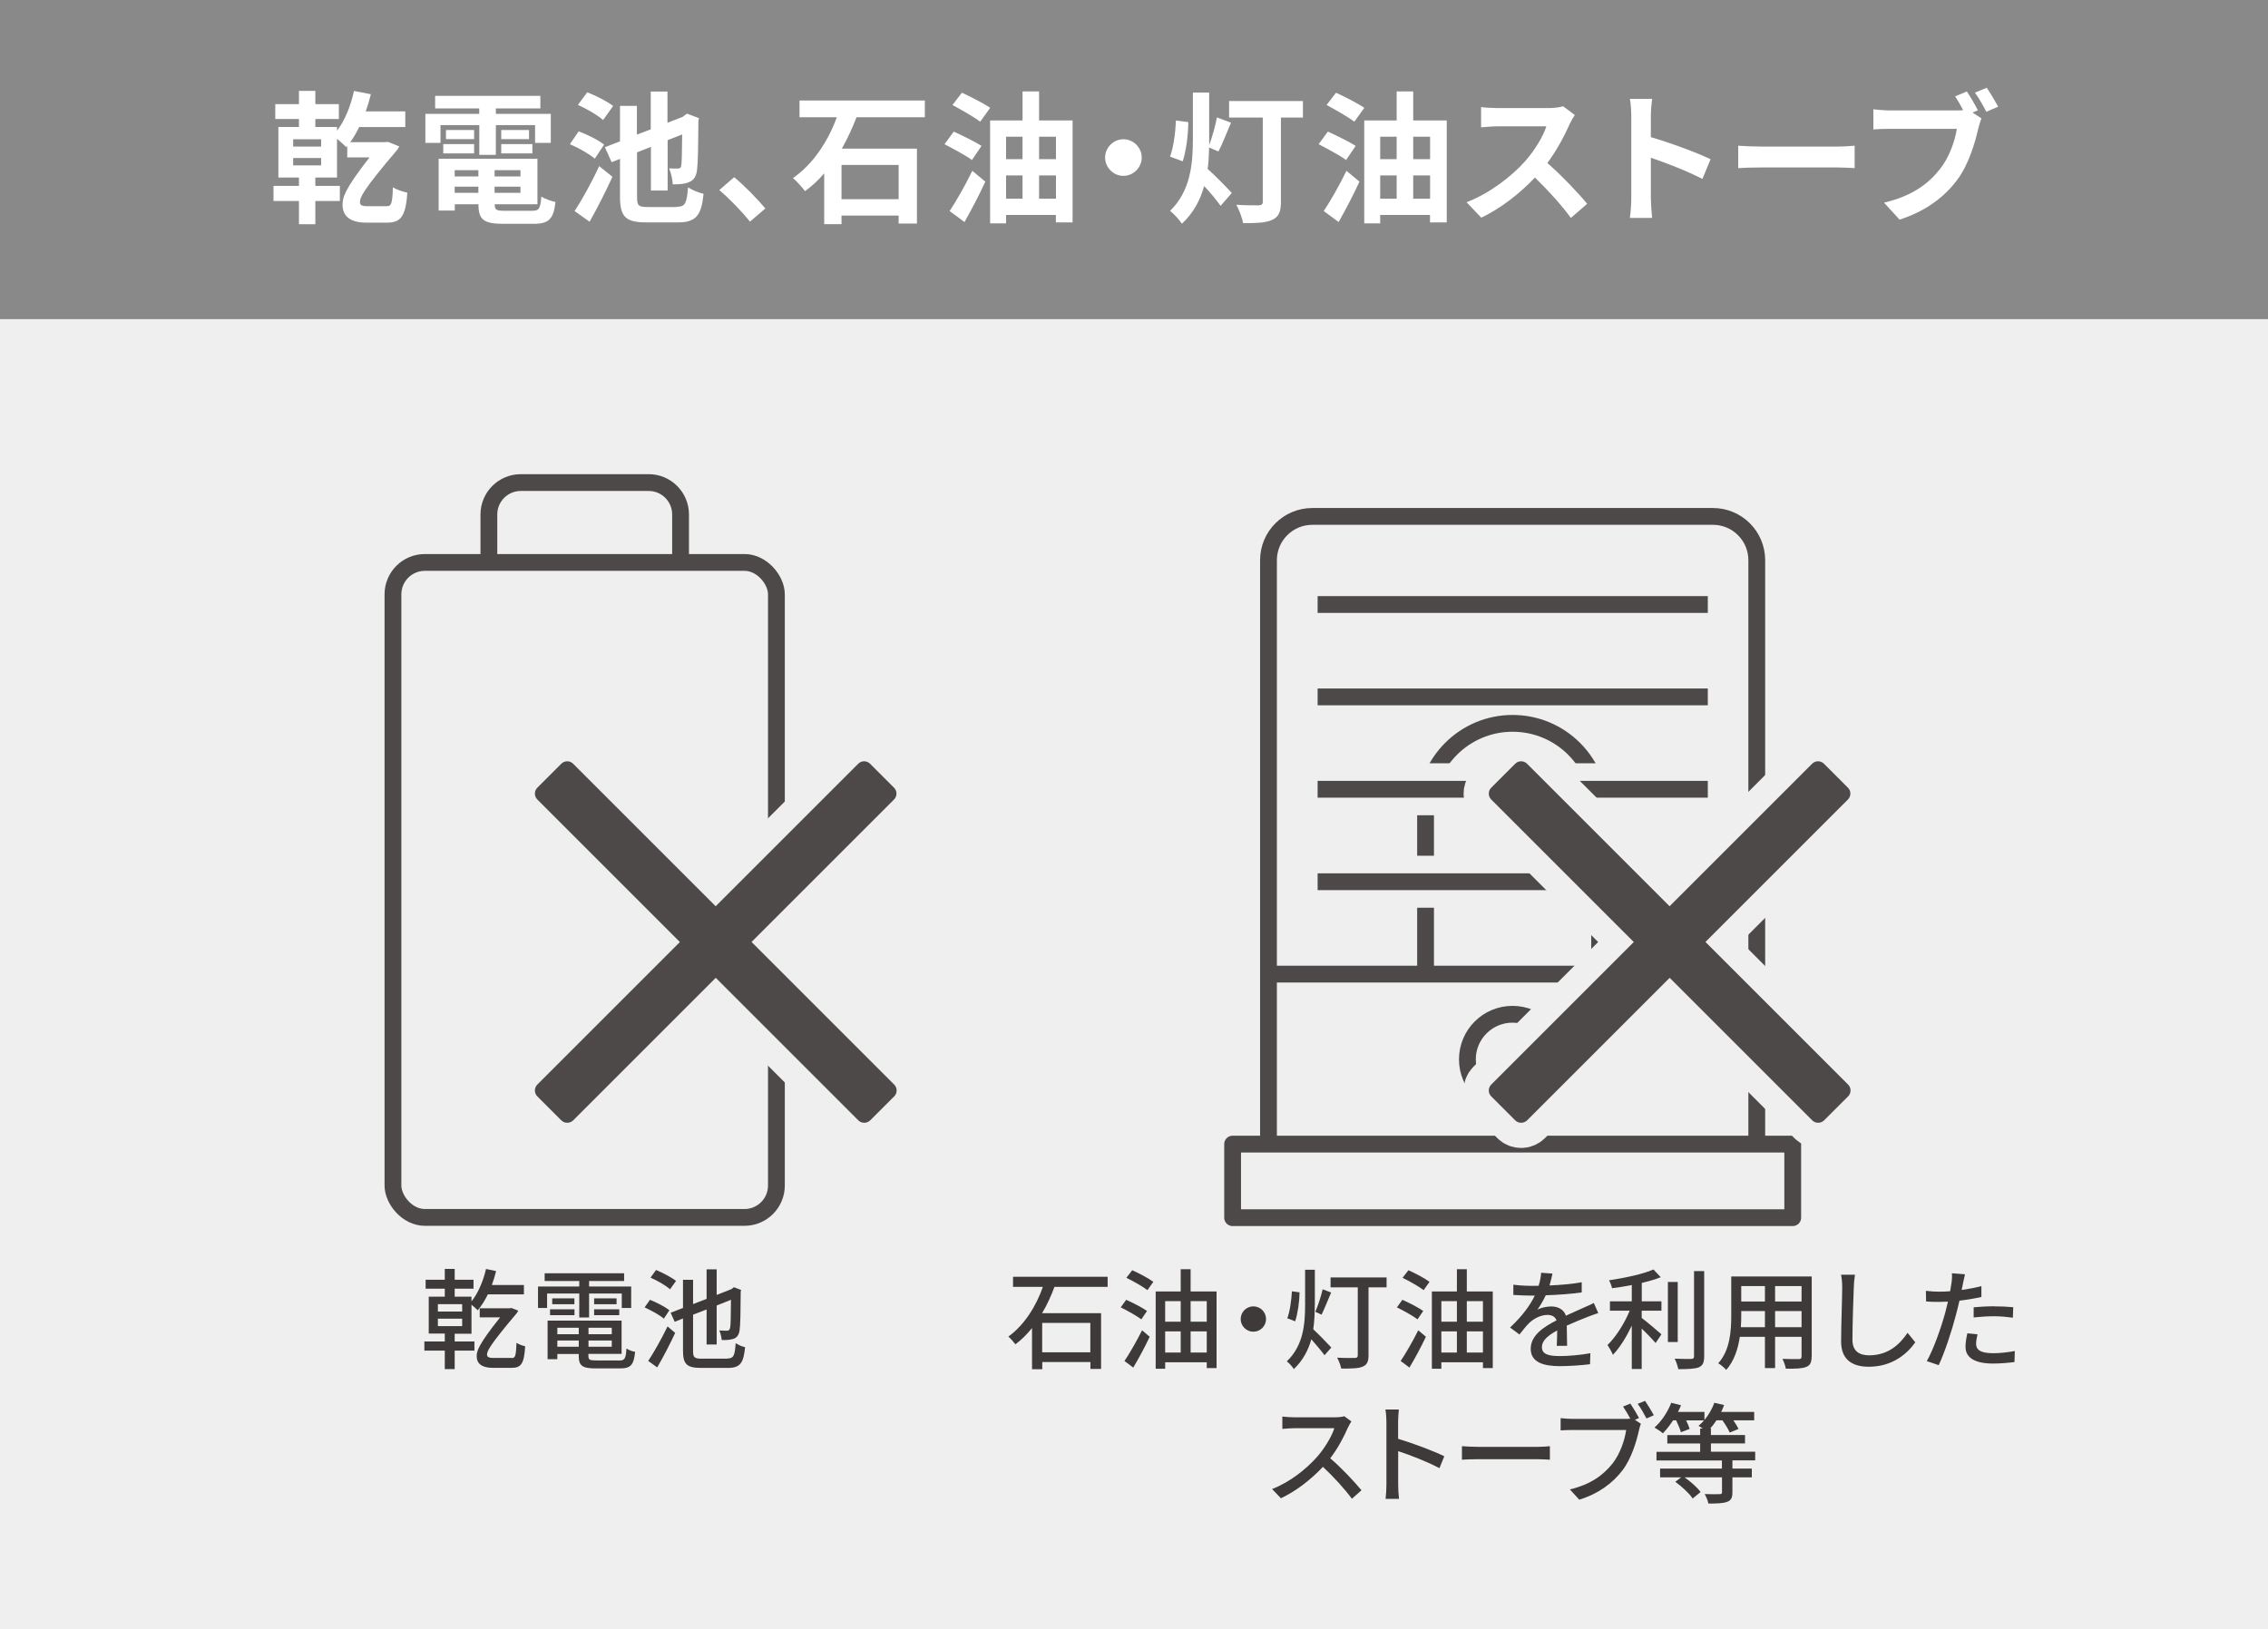 <?xml version="1.0" encoding="UTF-8"?><svg id="_レイヤー_2" xmlns="http://www.w3.org/2000/svg" viewBox="0 0 270 194"><rect x="0" y="0" width="270" height="194" fill="#808080" stroke="none"/><defs><style>.cls-1{stroke-linejoin:round;}.cls-1,.cls-2,.cls-3,.cls-4{fill:none;}.cls-1,.cls-3{stroke:#4c4948;stroke-width:2px;}.cls-5{fill:#fff;}.cls-6{fill:#3e3a39;}.cls-2{stroke-width:6.19px;}.cls-2,.cls-3{stroke-miterlimit:10;}.cls-2,.cls-4{stroke:#efefef;}.cls-7{fill:#898989;}.cls-8{fill:#4c4948;}.cls-9{fill:#efefef;}.cls-4{stroke-width:6px;}</style></defs><g id="_レイヤー_1-2"><rect class="cls-7" x="0" y="0" width="270" height="38"/><g><path class="cls-5" d="M46.07,24.55c.48,0,.65-.24,.7-2.24,.54,.31,1.17,.51,1.72,.63-.19,2.97-.87,3.57-2.46,3.57h-2.41c-1.99,0-2.84-.82-2.84-2.11,0-.85,.15-1.73,3.21-5.66h-2.65v-1.36l-.12,.14c-.24-.25-.7-.66-1.1-1v4.62h-2.58v.99h2.92v1.8h-2.92v2.77h-1.95v-2.77h-3.03v-1.8h3.03v-.99h-2.45v-6.02h2.45v-.95h-2.82v-1.77h2.82v-1.58h1.95v1.58h2.8v1.77h-2.8v.95h2.58v.44c.95-1.22,1.63-2.96,2.02-4.73l2.01,.39c-.17,.7-.37,1.38-.61,2.04h4.71v1.87h-5.49c-.32,.66-.68,1.27-1.07,1.8h4.08l.44-.03,1.31,.53c-.05,.12-.12,.27-.2,.37-4.18,4.91-4.47,5.71-4.47,6.29,0,.34,.27,.46,.8,.46h2.45Zm-7.84-7.97h-3.33v.87h3.33v-.87Zm0,2.23h-3.33v.88h3.33v-.88Z"/><path class="cls-5" d="M52.43,17.01h-1.79v-3.45h6.41v-.65h-5.25v-1.5h12.53v1.5h-5.3v.65h6.54v3.45h-1.87v-2.11h-4.67v3.54h-1.97v-3.54h-4.62v2.11Zm10.9,8.09c.85,0,1-.25,1.12-1.7,.41,.29,1.17,.54,1.68,.65-.24,2.04-.78,2.6-2.63,2.6h-3.57c-2.33,0-2.97-.49-2.97-2.28v-.05h-2.82v.75h-1.92v-6.17h11.76v5.42h-5.08v.05c0,.63,.19,.73,1.22,.73h3.21Zm-10.56-7.94h3.67v1.11h-3.67v-1.11Zm3.67-.59h-3.35v-1.09h3.35v1.09Zm-2.31,3.69v.75h2.82v-.75h-2.82Zm2.82,2.7v-.73h-2.82v.73h2.82Zm5.01-2.7h-3.08v.75h3.08v-.75Zm0,2.7v-.73h-3.08v.73h3.08Zm1.02-7.48v1.09h-3.31v-1.09h3.31Zm-3.31,1.68h3.71v1.11h-3.71v-1.11Z"/><path class="cls-5" d="M70.81,18.89c-.63-.54-1.94-1.29-2.97-1.72l1.05-1.53c1,.37,2.36,1.04,3.03,1.58l-1.11,1.67Zm-2.4,6.24c.83-1.28,2.02-3.38,2.92-5.35l1.58,1.27c-.82,1.79-1.79,3.71-2.72,5.35l-1.79-1.27Zm3.38-10.84c-.61-.56-1.96-1.34-2.99-1.8l1.11-1.5c1.04,.41,2.4,1.09,3.08,1.63l-1.19,1.67Zm8.79,10.33c1,0,1.17-.41,1.33-2.31,.48,.31,1.29,.65,1.85,.77-.25,2.53-.88,3.4-3.03,3.4h-3.81c-2.41,0-3.11-.65-3.11-3.04v-4.52l-1,.39-.8-1.78,1.8-.7v-4.22h2.01v3.42l1.65-.63v-4.5h1.99v3.72l1.79-.7,.17-.12,.36-.27,1.43,.54-.07,.31c-.02,2.99-.05,5.01-.15,5.75-.07,.87-.39,1.31-.95,1.55-.53,.25-1.34,.27-1.95,.27-.03-.59-.22-1.44-.44-1.9,.36,.02,.83,.02,1.04,.02,.22,0,.36-.05,.42-.39,.05-.31,.08-1.41,.1-3.67l-1.73,.68v6h-1.99v-5.2l-1.65,.65v5.34c0,1.02,.17,1.17,1.28,1.17h3.48Z"/><path class="cls-5" d="M89.29,26.39c-1.04-1.28-2.46-2.74-3.66-3.76l1.77-1.53c1.21,.99,2.84,2.67,3.71,3.72l-1.82,1.56Z"/><path class="cls-5" d="M101.97,13.96c-.49,1.26-1.07,2.53-1.75,3.74h8.94v8.92h-2.18v-.95h-6.8v1.02h-2.06v-6.05c-.7,.82-1.44,1.51-2.29,2.12-.32-.46-1-1.19-1.43-1.56,2.46-1.68,4.25-4.54,5.22-7.24h-4.44v-1.99h14.92v1.99h-8.14Zm5.01,5.68h-6.8v4.08h6.8v-4.08Z"/><path class="cls-5" d="M115.72,19.06c-.71-.53-2.23-1.34-3.28-1.89l1.1-1.5c1,.46,2.55,1.21,3.31,1.7l-1.14,1.68Zm-2.67,6.07c.77-1.16,1.85-3.03,2.7-4.79l1.55,1.29c-.73,1.6-1.63,3.3-2.48,4.81l-1.77-1.31Zm3.64-10.64c-.73-.56-2.24-1.41-3.3-1.99l1.12-1.46c1.04,.48,2.58,1.26,3.37,1.8l-1.19,1.65Zm11-.15v12.14h-1.99v-.88h-5.93v1h-1.9V14.34h3.86v-3.45h1.97v3.45h3.99Zm-7.92,1.94v2.67h1.96v-2.67h-1.96Zm0,7.38h1.96v-2.77h-1.96v2.77Zm3.93-7.38v2.67h2.01v-2.67h-2.01Zm2.01,7.38v-2.77h-2.01v2.77h2.01Z"/><path class="cls-5" d="M133.74,16.58c1.19,0,2.18,.99,2.18,2.18s-.99,2.18-2.18,2.18-2.18-.99-2.18-2.18,.99-2.18,2.18-2.18Z"/><path class="cls-5" d="M141.46,14.54c0,1.48-.24,3.38-.66,4.67l-1.51-.56c.41-1.07,.65-2.91,.7-4.3l1.48,.19Zm2.48,3.01c-.02,.85-.05,1.7-.17,2.57,.76,.65,2.45,2.38,2.87,2.86l-1.33,1.53c-.46-.65-1.22-1.58-1.96-2.36-.44,1.62-1.24,3.18-2.65,4.49-.29-.46-.97-1.21-1.41-1.53,2.43-2.35,2.72-5.58,2.72-8.5v-5.59h1.94v6.26c.36-.97,.75-2.33,.92-3.3l1.68,.63c-.51,1.17-1.04,2.58-1.5,3.43l-1.12-.48Zm11.17-3.55h-2.62v10.06c0,1.17-.27,1.77-1.04,2.12-.77,.36-1.89,.39-3.47,.39-.08-.61-.48-1.6-.8-2.19,1.04,.08,2.33,.07,2.67,.07,.34-.02,.48-.12,.48-.42V14h-4.01v-1.97h8.79v1.97Z"/><path class="cls-5" d="M160.26,19.06c-.71-.53-2.23-1.34-3.28-1.89l1.1-1.5c1,.46,2.55,1.21,3.31,1.7l-1.14,1.68Zm-2.67,6.07c.77-1.16,1.85-3.03,2.7-4.79l1.55,1.29c-.73,1.6-1.63,3.3-2.48,4.81l-1.77-1.31Zm3.64-10.64c-.73-.56-2.24-1.41-3.3-1.99l1.12-1.46c1.04,.48,2.58,1.26,3.37,1.8l-1.19,1.65Zm11-.15v12.14h-1.99v-.88h-5.93v1h-1.9V14.34h3.86v-3.45h1.97v3.45h3.99Zm-7.92,1.94v2.67h1.96v-2.67h-1.96Zm0,7.38h1.96v-2.77h-1.96v2.77Zm3.93-7.38v2.67h2.01v-2.67h-2.01Zm2.01,7.38v-2.77h-2.01v2.77h2.01Z"/><path class="cls-5" d="M187.48,13.69c-.14,.19-.44,.71-.6,1.05-.58,1.33-1.53,3.14-2.67,4.67,1.68,1.46,3.74,3.64,4.74,4.86l-1.94,1.68c-1.11-1.53-2.69-3.26-4.28-4.81-1.8,1.9-4.06,3.67-6.39,4.78l-1.75-1.84c2.74-1.04,5.37-3.09,6.97-4.88,1.12-1.27,2.16-2.96,2.53-4.16h-5.76c-.71,0-1.65,.1-2.01,.12v-2.41c.46,.07,1.5,.12,2.01,.12h5.98c.75,0,1.43-.1,1.77-.22l1.39,1.04Z"/><path class="cls-5" d="M202.67,21.31c-1.75-.92-4.3-1.9-6.14-2.53v4.81c0,.49,.08,1.68,.15,2.36h-2.65c.1-.66,.17-1.68,.17-2.36V13.83c0-.61-.05-1.46-.17-2.06h2.65c-.07,.6-.15,1.34-.15,2.06v2.5c2.28,.66,5.54,1.87,7.11,2.63l-.97,2.35Z"/><path class="cls-5" d="M206.93,17.35c.61,.05,1.85,.1,2.74,.1h9.13c.78,0,1.55-.07,1.99-.1v2.67c-.41-.02-1.28-.08-1.99-.08h-9.13c-.97,0-2.11,.03-2.74,.08v-2.67Z"/><path class="cls-5" d="M234.82,13.4l1.07,.7c-.15,.32-.27,.82-.37,1.17-.39,1.67-1.12,4.3-2.55,6.19-1.53,2.04-3.79,3.72-6.83,4.69l-1.85-2.02c3.38-.8,5.29-2.26,6.66-4,1.12-1.41,1.77-3.33,2.01-4.79h-7.92c-.78,0-1.58,.03-2.02,.07v-2.4c.49,.07,1.46,.14,2.02,.14h7.87c.2,0,.49,0,.8-.03-.29-.56-.63-1.16-.95-1.65l1.39-.58c.44,.65,1,1.63,1.31,2.24l-.63,.27Zm1.7-2.94c.42,.61,1.04,1.65,1.36,2.24l-1.41,.61c-.37-.7-.9-1.67-1.36-2.28l1.41-.58Z"/></g><rect class="cls-9" y="38" width="270" height="156"/><g><path class="cls-6" d="M54.13,159.73h2.35v1.09h-2.35v2.2h-1.18v-2.2h-2.43v-1.09h2.43v-.94h-1.91v-4.39h1.91v-.95h-2.28v-1.07h2.28v-1.29h1.18v1.29h2.24v1.07h-2.24v.95h2v.56c.79-.98,1.39-2.41,1.73-3.86l1.2,.25c-.14,.57-.31,1.13-.51,1.66h3.82v1.11h-4.29c-.35,.73-.77,1.38-1.21,1.9-.14-.16-.48-.46-.74-.66v3.45h-2v.94Zm-2-3.56h2.89v-.88h-2.89v.88Zm0,1.73h2.89v-.88h-2.89v.88Zm8.79,3.81c.4,0,.52-.21,.56-1.81,.33,.18,.7,.34,1.04,.4-.12,2.18-.55,2.57-1.62,2.57h-2.25c-1.31,0-1.9-.53-1.9-1.37,0-.6,.12-1.29,2.79-4.64h-2.43v-1.08h3.5l.29-.03,.79,.31c-.04,.06-.08,.17-.13,.25-3.34,3.95-3.58,4.58-3.58,5,0,.26,.25,.38,.66,.38h2.27Z"/><path class="cls-6" d="M68.96,154.02h-3.83v1.72h-1.08v-2.55h4.91v-.66h-4.12v-.92h9.46v.92h-4.17v.66h5.01v2.55h-1.12v-1.72h-3.89v2.85h-1.17v-2.85Zm4.76,7.98c.65,0,.78-.22,.86-1.43,.25,.18,.7,.35,1.03,.39-.16,1.57-.51,1.98-1.82,1.98h-2.85c-1.6,0-2.04-.3-2.04-1.47v-.25h-2.55v.62h-1.16v-4.59h8.81v3.96h-3.95v.25c0,.46,.16,.53,.96,.53h2.7Zm-8.24-6.1h2.91v.7h-2.91v-.7Zm2.9-1.3v.7h-2.64v-.7h2.64Zm-2.03,3.5v.77h2.55v-.77h-2.55Zm2.55,2.26v-.74h-2.55v.74h2.55Zm3.93-2.26h-2.77v.77h2.77v-.77Zm0,2.26v-.74h-2.77v.74h2.77Zm.57-5.76v.7h-2.67v-.7h2.67Zm-2.67,1.3h2.99v.7h-2.99v-.7Z"/><path class="cls-6" d="M79.03,157.01c-.49-.42-1.5-.97-2.29-1.34l.64-.9c.78,.31,1.79,.83,2.31,1.24l-.66,1Zm-1.86,5.04c.65-.99,1.59-2.64,2.3-4.11l.91,.77c-.62,1.34-1.43,2.89-2.14,4.11l-1.07-.77Zm2.6-8.53c-.49-.44-1.51-1.04-2.33-1.39l.66-.91c.82,.34,1.85,.88,2.38,1.3l-.71,1Zm6.8,8.24c.77,0,.91-.34,1.01-1.83,.29,.2,.79,.42,1.12,.48-.18,1.85-.55,2.47-2.05,2.47h-3.17c-1.69,0-2.17-.42-2.17-2.03v-3.86l-.99,.4-.48-1.08,1.47-.57v-3.35h1.2v2.89l1.61-.62v-3.52h1.2v3.05l1.75-.69,.09-.06,.21-.17,.86,.33-.05,.19c-.01,2.31-.04,4.04-.13,4.59-.09,.61-.34,.91-.74,1.04-.39,.13-.98,.16-1.39,.14-.04-.35-.14-.86-.29-1.14,.33,.03,.74,.03,.9,.03,.21,0,.31-.05,.39-.34,.07-.3,.09-1.42,.1-3.34l-1.7,.68v4.64h-1.2v-4.17l-1.61,.62v4.34c0,.75,.16,.9,1.04,.9h3.03Z"/></g><g><path class="cls-6" d="M125.53,153.23c-.39,1.05-.87,2.13-1.47,3.13h7.02v6.64h-1.27v-.82h-5.73v.86h-1.22v-4.91c-.58,.73-1.24,1.39-1.98,1.94-.2-.26-.58-.72-.84-.92,1.95-1.4,3.35-3.72,4.11-5.92h-3.55v-1.2h11.26v1.2h-6.32Zm-1.46,4.29v3.5h5.73v-3.5h-5.73Z"/><path class="cls-6" d="M135.88,157.1c-.53-.4-1.65-1.03-2.46-1.43l.65-.9c.79,.35,1.91,.92,2.48,1.33l-.68,1Zm-2.01,4.95c.58-.87,1.44-2.34,2.09-3.65l.91,.77c-.57,1.21-1.3,2.57-1.96,3.67l-1.04-.78Zm.92-10.8c.81,.36,1.95,.96,2.51,1.38l-.7,.99c-.55-.42-1.68-1.07-2.51-1.47l.7-.9Zm10.04,2.52v9.13h-1.17v-.69h-4.95v.77h-1.13v-9.2h2.98v-2.65h1.18v2.65h3.09Zm-6.12,1.16v2.45h1.85v-2.45h-1.85Zm0,6.12h1.85v-2.52h-1.85v2.52Zm3.03-6.12v2.45h1.92v-2.45h-1.92Zm1.92,6.12v-2.52h-1.92v2.52h1.92Z"/><path class="cls-6" d="M150.72,157.06c0,.83-.68,1.51-1.51,1.51s-1.51-.68-1.51-1.51,.68-1.51,1.51-1.51,1.51,.68,1.51,1.51Z"/><path class="cls-6" d="M156.52,155.39c0,.95-.04,1.94-.18,2.89,.52,.47,1.82,1.81,2.15,2.17l-.81,.92c-.34-.47-1.01-1.27-1.57-1.9-.36,1.29-.99,2.51-2.08,3.55-.18-.29-.57-.73-.84-.92,1.96-1.87,2.18-4.39,2.18-6.71v-4.2h1.16v4.2Zm-1.81-1.52c-.01,1.08-.21,2.51-.52,3.46l-.94-.36c.31-.81,.49-2.16,.55-3.21l.91,.12Zm1.88,2.33c.3-.71,.69-1.88,.87-2.68l1.01,.38c-.38,.9-.81,1.96-1.14,2.64l-.74-.34Zm8.48-2.91h-2.15v8.09c0,.75-.18,1.14-.7,1.35-.51,.22-1.34,.23-2.55,.23-.06-.35-.29-.95-.49-1.3,.88,.05,1.83,.04,2.12,.03,.25,0,.34-.08,.34-.33v-8.07h-3.24v-1.18h6.67v1.18Z"/><path class="cls-6" d="M168.76,157.1c-.53-.4-1.65-1.03-2.46-1.43l.65-.9c.79,.35,1.91,.92,2.48,1.33l-.68,1Zm-2.01,4.95c.58-.87,1.44-2.34,2.09-3.65l.91,.77c-.57,1.21-1.3,2.57-1.96,3.67l-1.04-.78Zm.92-10.8c.81,.36,1.95,.96,2.51,1.38l-.7,.99c-.55-.42-1.68-1.07-2.51-1.47l.7-.9Zm10.04,2.52v9.13h-1.17v-.69h-4.95v.77h-1.13v-9.2h2.98v-2.65h1.18v2.65h3.09Zm-6.12,1.16v2.45h1.85v-2.45h-1.85Zm0,6.12h1.85v-2.52h-1.85v2.52Zm3.03-6.12v2.45h1.92v-2.45h-1.92Zm1.92,6.12v-2.52h-1.92v2.52h1.92Z"/><path class="cls-6" d="M184.48,153.06c1.27-.05,2.64-.17,3.82-.38v1.21c-1.27,.18-2.87,.3-4.28,.34-.29,.61-.64,1.22-1,1.72,.43-.25,1.16-.39,1.66-.39,.82,0,1.5,.38,1.74,1.1,.81-.38,1.47-.65,2.08-.94,.44-.19,.82-.36,1.24-.57l.53,1.2c-.38,.12-.94,.32-1.33,.48-.66,.26-1.51,.6-2.42,1.01,.01,.74,.03,1.78,.04,2.41h-1.23c.03-.46,.04-1.2,.05-1.83-1.12,.61-1.82,1.21-1.82,1.98,0,.88,.84,1.07,2.16,1.07,1.05,0,2.47-.13,3.61-.34l-.04,1.31c-.94,.12-2.44,.23-3.61,.23-1.94,0-3.45-.46-3.45-2.07s1.56-2.61,3.07-3.38c-.17-.46-.58-.65-1.07-.65-.79,0-1.61,.42-2.16,.94-.38,.36-.75,.85-1.18,1.39l-1.12-.83c1.52-1.43,2.41-2.69,2.94-3.8h-.38c-.55,0-1.44-.03-2.17-.08v-1.22c.69,.1,1.61,.14,2.24,.14,.25,0,.51,0,.77-.01,.17-.53,.27-1.08,.3-1.55l1.35,.1c-.08,.36-.18,.84-.35,1.4Z"/><path class="cls-6" d="M195.44,154.95h2.35v1.12h-2.35v.86c.64,.47,2,1.64,2.35,1.95l-.69,1.03c-.36-.42-1.05-1.13-1.66-1.72v4.82h-1.18v-5.16c-.64,1.34-1.44,2.65-2.25,3.47-.13-.35-.44-.86-.64-1.17,.99-.94,2.03-2.59,2.64-4.08h-2.35v-1.12h2.6v-1.94c-.79,.16-1.6,.29-2.35,.38-.05-.27-.22-.69-.36-.94,1.89-.29,4.06-.74,5.29-1.29l.87,.92c-.65,.26-1.43,.48-2.26,.68v2.18Zm4.29,4.85h-1.17v-7.15h1.17v7.15Zm3.15-8.45v10.15c0,.75-.18,1.1-.64,1.31-.48,.18-1.26,.22-2.44,.22-.07-.34-.25-.9-.43-1.25,.88,.04,1.7,.04,1.96,.03,.25,0,.34-.08,.34-.31v-10.15h1.21Z"/><path class="cls-6" d="M215.67,161.51c0,.7-.17,1.07-.64,1.25-.48,.2-1.23,.22-2.43,.21-.05-.33-.25-.86-.4-1.17,.83,.04,1.69,.03,1.94,.03,.23,0,.33-.08,.33-.32v-2.33h-3.15v3.72h-1.21v-3.72h-2.99c-.21,1.43-.68,2.89-1.62,3.94-.18-.23-.68-.65-.95-.79,1.42-1.57,1.55-3.87,1.55-5.71v-4.63h9.58v9.53Zm-5.56-3.48v-1.92h-2.82v.52c0,.44-.01,.92-.05,1.4h2.87Zm-2.82-4.89v1.83h2.82v-1.83h-2.82Zm7.18,0h-3.15v1.83h3.15v-1.83Zm0,4.89v-1.92h-3.15v1.92h3.15Z"/><path class="cls-6" d="M220.69,153.29c-.06,1.44-.16,4.45-.16,6.24,0,1.38,.85,1.85,1.98,1.85,2.28,0,3.64-1.29,4.58-2.68l.92,1.13c-.86,1.23-2.61,2.91-5.53,2.91-1.98,0-3.3-.85-3.3-3,0-1.85,.13-5.2,.13-6.45,0-.55-.05-1.08-.14-1.51h1.66c-.08,.49-.13,1.04-.14,1.51Z"/><path class="cls-6" d="M233.69,152.83c-.04,.22-.09,.48-.16,.77,.79-.12,1.6-.26,2.35-.46v1.29c-.82,.19-1.73,.34-2.61,.44-.13,.56-.27,1.16-.42,1.7-.47,1.83-1.35,4.51-2.05,5.98l-1.42-.48c.77-1.33,1.72-4,2.21-5.82,.1-.4,.21-.83,.31-1.26-.38,.01-.73,.03-1.05,.03-.6,0-1.08-.01-1.55-.05l-.03-1.27c.64,.08,1.09,.1,1.59,.1,.4,0,.84-.01,1.3-.05,.07-.39,.13-.73,.16-.97,.06-.4,.08-.88,.05-1.17l1.56,.12c-.08,.33-.19,.86-.25,1.12Zm1.56,7.18c0,.59,.35,1.12,2.01,1.12,.86,0,1.74-.11,2.6-.26l-.04,1.31c-.71,.09-1.59,.18-2.57,.18-2.12,0-3.26-.69-3.26-1.98,0-.54,.1-1.09,.22-1.62l1.21,.12c-.1,.4-.17,.81-.17,1.13Zm2.15-4.46c.75,0,1.53,.03,2.27,.1l-.04,1.25c-.66-.09-1.43-.17-2.21-.17-.84,0-1.64,.05-2.46,.14v-1.21c.7-.06,1.6-.12,2.43-.12Z"/><path class="cls-6" d="M160.49,169.93c-.46,1.07-1.22,2.54-2.13,3.71,1.34,1.14,2.91,2.82,3.72,3.81l-1.14,1.01c-.86-1.17-2.16-2.6-3.45-3.8-1.39,1.48-3.15,2.87-5,3.74l-1.05-1.1c2.11-.81,4.06-2.37,5.34-3.81,.88-.99,1.75-2.42,2.07-3.43h-4.77c-.51,0-1.21,.07-1.42,.08v-1.47c.26,.04,1.01,.09,1.42,.09h4.82c.48,0,.91-.05,1.13-.13l.85,.62c-.09,.13-.29,.46-.38,.68Z"/><path class="cls-6" d="M165.05,169.29c0-.42-.04-1.01-.12-1.46h1.6c-.04,.43-.09,1-.09,1.46v2.03c1.73,.52,4.2,1.44,5.5,2.08l-.58,1.42c-1.37-.74-3.48-1.56-4.91-2.03v4.02c0,.4,.04,1.2,.1,1.66h-1.6c.06-.46,.1-1.16,.1-1.66v-7.51Z"/><path class="cls-6" d="M175.98,172.28h7.07c.62,0,1.13-.05,1.46-.08v1.61c-.29-.01-.88-.06-1.46-.06h-7.07c-.71,0-1.5,.03-1.94,.06v-1.61c.43,.03,1.24,.08,1.94,.08Z"/><path class="cls-6" d="M195.12,168.85l-.49,.21,.72,.47c-.1,.21-.17,.49-.23,.75-.29,1.33-.9,3.38-1.95,4.77-1.18,1.54-2.81,2.78-5.16,3.52l-1.12-1.22c2.55-.62,4-1.74,5.08-3.09,.9-1.14,1.46-2.81,1.62-3.99h-6.4c-.55,0-1.07,.03-1.4,.05v-1.46c.38,.04,.99,.09,1.42,.09h6.29c.17,0,.38,0,.58-.03-.25-.48-.58-1.03-.86-1.44l.87-.35c.32,.47,.77,1.22,1.03,1.71Zm1.77-.34l-.88,.39c-.29-.53-.69-1.29-1.05-1.74l.88-.36c.31,.46,.79,1.24,1.05,1.72Z"/><path class="cls-6" d="M206.24,173.9v.97h2.31v1.04h-2.31v1.79c0,.64-.16,.96-.64,1.13-.48,.18-1.2,.2-2.22,.2-.06-.34-.27-.83-.44-1.13,.78,.03,1.55,.03,1.77,.01,.23-.01,.29-.05,.29-.23v-1.77h-4.46c.73,.51,1.53,1.21,1.91,1.75l-.94,.77c-.39-.6-1.29-1.42-2.07-1.99l.7-.53h-2.51v-1.04h7.36v-.97h-7.79v-1.03h5.2v-.99h-3.91v-1h3.91v-.78h.31c-.18-.13-.36-.25-.51-.32,.23-.2,.46-.4,.65-.65h-2.12c.17,.36,.34,.74,.42,1.01l-1.04,.4c-.1-.36-.34-.94-.57-1.42h-.36c-.38,.58-.81,1.13-1.22,1.55-.22-.2-.71-.53-1-.69,.82-.71,1.57-1.85,2-2.95l1.16,.3c-.1,.27-.23,.53-.36,.79h3.15v.96c.49-.6,.92-1.31,1.17-2.05l1.17,.27c-.1,.29-.22,.55-.35,.82h3.93v1h-2.48c.25,.36,.48,.73,.61,1.03l-1.04,.43c-.16-.38-.52-.98-.87-1.46h-.71c-.23,.36-.48,.68-.74,.97h.08v.78h4.06v1h-4.06v.99h5.27v1.03h-2.68Z"/></g><g><rect class="cls-3" x="46.78" y="66.97" width="45.65" height="77.99" rx="3.8" ry="3.8"/><path class="cls-3" d="M58.2,66.97v-5.71c0-2.1,1.7-3.8,3.8-3.8h15.22c2.1,0,3.8,1.7,3.8,3.8v5.71"/></g><g><path class="cls-3" d="M151.01,135.68V66.71c0-2.89,2.34-5.22,5.22-5.22h47.69c2.89,0,5.22,2.34,5.22,5.22v68.97"/><line class="cls-3" x1="203.31" y1="71.98" x2="156.86" y2="71.98"/><line class="cls-3" x1="203.31" y1="82.98" x2="156.86" y2="82.98"/><line class="cls-3" x1="208.67" y1="115.99" x2="151.45" y2="115.99"/><rect class="cls-1" x="146.74" y="136.23" width="66.68" height="8.76"/><circle class="cls-3" cx="180.06" cy="126.14" r="5.37"/><path class="cls-3" d="M190.43,115.4v-18.91c0-5.72-4.64-10.36-10.36-10.36s-10.36,4.64-10.36,10.36v18.91"/><g><line class="cls-2" x1="203.31" y1="93.98" x2="156.86" y2="93.98"/><line class="cls-3" x1="203.31" y1="93.98" x2="156.86" y2="93.98"/></g><g><line class="cls-2" x1="203.31" y1="104.99" x2="156.86" y2="104.99"/><line class="cls-3" x1="203.31" y1="104.99" x2="156.86" y2="104.99"/></g></g><g><path class="cls-4" d="M89.46,112.17l16.97-16.97c.39-.39,.39-1.02,0-1.41l-2.85-2.85c-.39-.39-1.02-.39-1.41,0l-16.97,16.97-16.97-16.97c-.39-.39-1.02-.39-1.41,0l-2.85,2.85c-.39,.39-.39,1.02,0,1.41l16.97,16.97-16.97,16.97c-.39,.39-.39,1.02,0,1.41l2.85,2.85c.2,.2,.45,.29,.71,.29s.51-.1,.71-.29l16.97-16.97,16.97,16.97c.2,.2,.45,.29,.71,.29s.51-.1,.71-.29l2.85-2.85c.39-.39,.39-1.02,0-1.41l-16.97-16.97Z"/><path class="cls-8" d="M89.46,112.17l16.97-16.97c.39-.39,.39-1.02,0-1.41l-2.85-2.85c-.39-.39-1.02-.39-1.41,0l-16.97,16.97-16.97-16.97c-.39-.39-1.02-.39-1.41,0l-2.85,2.85c-.39,.39-.39,1.02,0,1.41l16.97,16.97-16.97,16.97c-.39,.39-.39,1.02,0,1.41l2.85,2.85c.2,.2,.45,.29,.71,.29s.51-.1,.71-.29l16.97-16.97,16.97,16.97c.2,.2,.45,.29,.71,.29s.51-.1,.71-.29l2.85-2.85c.39-.39,.39-1.02,0-1.41l-16.97-16.97Z"/></g><g><path class="cls-4" d="M203.02,112.17l16.97-16.97c.39-.39,.39-1.02,0-1.41l-2.85-2.85c-.39-.39-1.02-.39-1.41,0l-16.97,16.97-16.97-16.97c-.39-.39-1.02-.39-1.41,0l-2.85,2.85c-.39,.39-.39,1.02,0,1.41l16.97,16.97-16.97,16.97c-.39,.39-.39,1.02,0,1.41l2.85,2.85c.2,.2,.45,.29,.71,.29s.51-.1,.71-.29l16.97-16.97,16.97,16.97c.2,.2,.45,.29,.71,.29s.51-.1,.71-.29l2.85-2.85c.39-.39,.39-1.02,0-1.41l-16.97-16.97Z"/><path class="cls-8" d="M203.02,112.17l16.97-16.97c.39-.39,.39-1.02,0-1.41l-2.85-2.85c-.39-.39-1.02-.39-1.41,0l-16.97,16.97-16.97-16.97c-.39-.39-1.02-.39-1.41,0l-2.85,2.85c-.39,.39-.39,1.02,0,1.41l16.97,16.97-16.97,16.97c-.39,.39-.39,1.02,0,1.41l2.85,2.85c.2,.2,.45,.29,.71,.29s.51-.1,.71-.29l16.97-16.97,16.97,16.97c.2,.2,.45,.29,.71,.29s.51-.1,.71-.29l2.85-2.85c.39-.39,.39-1.02,0-1.41l-16.97-16.97Z"/></g></g></svg>